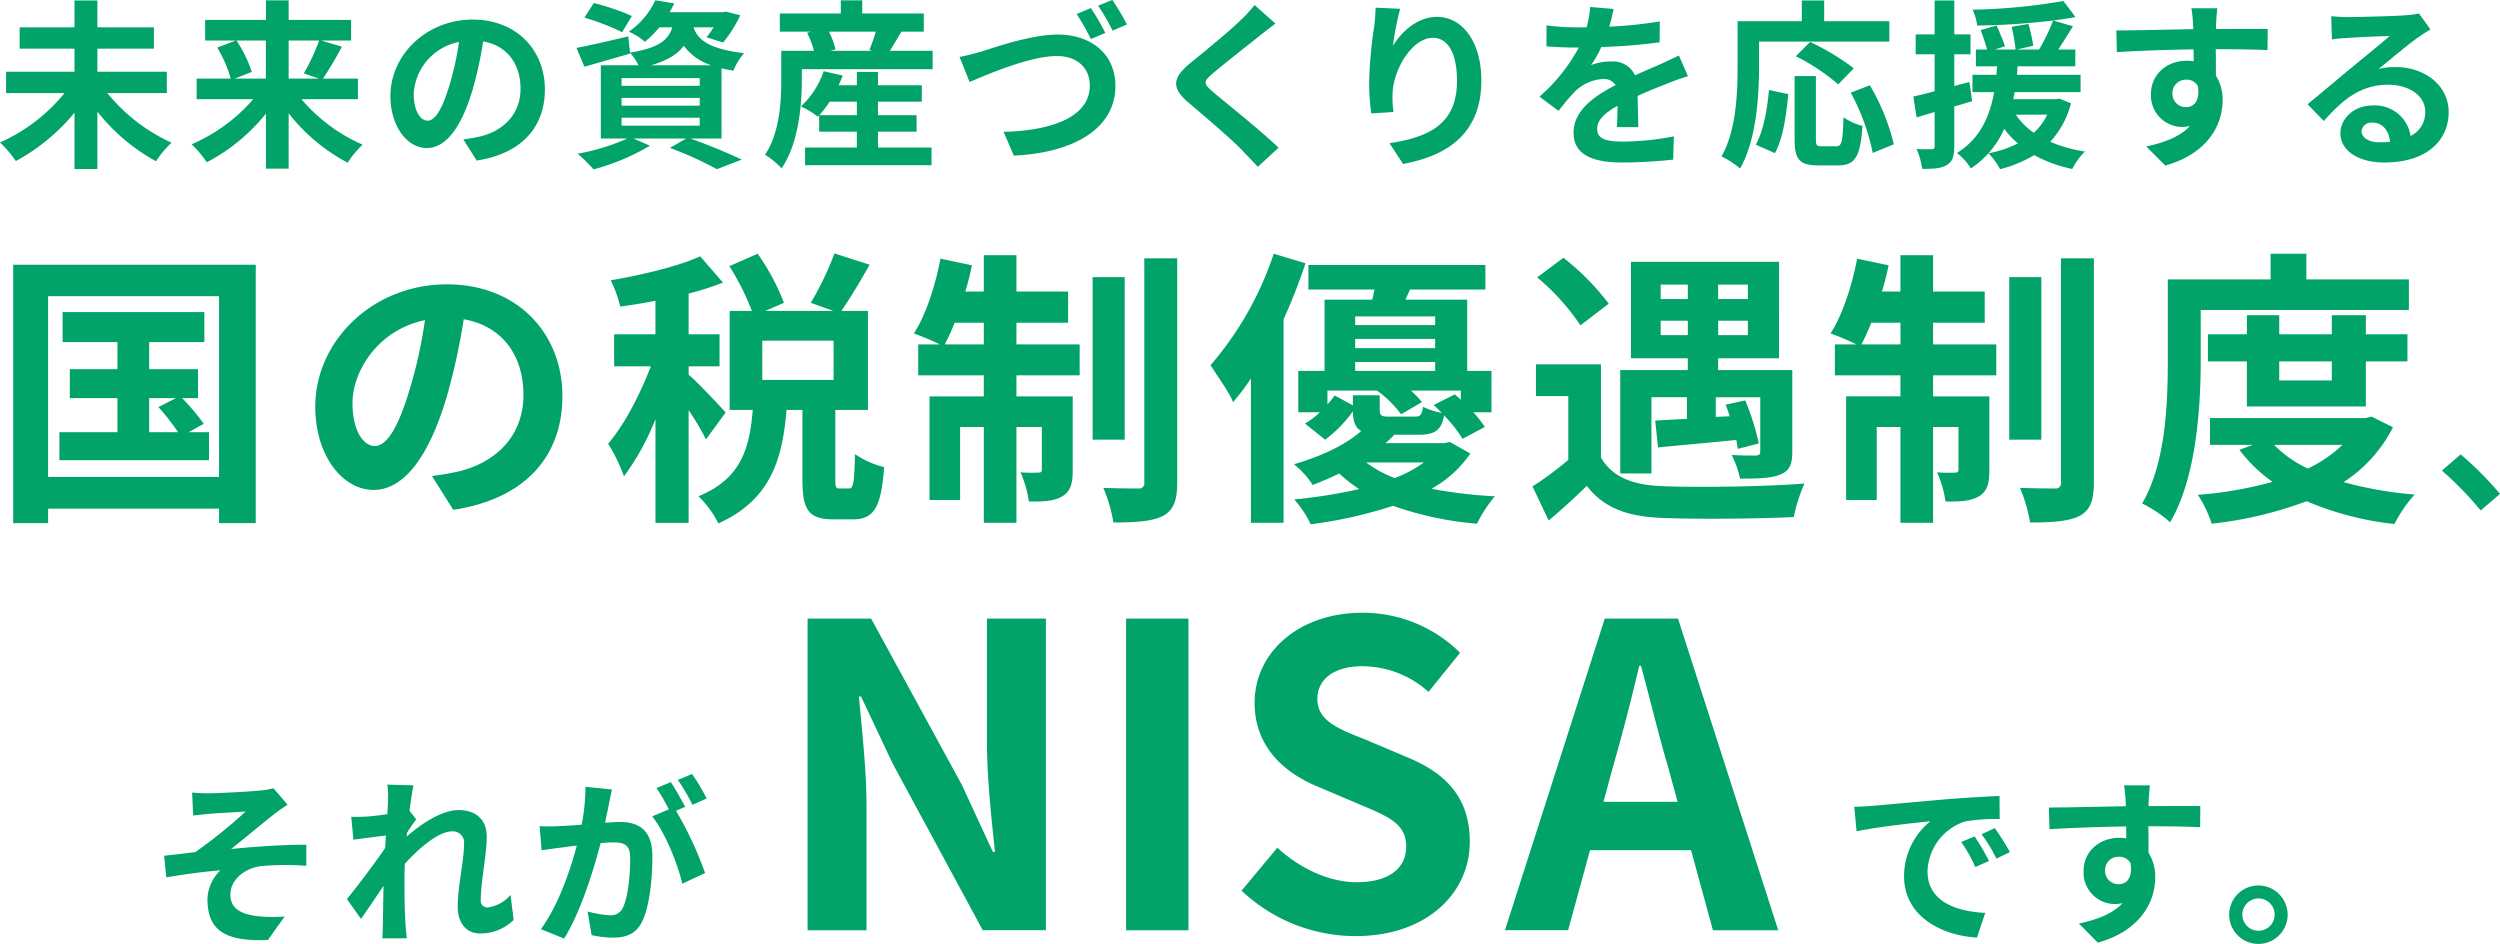 <svg xmlns="http://www.w3.org/2000/svg" width="415.656" height="156.938"><path d="M27.738 15.469v-3.54H16.194v-3.84h9.389v-3.54h-9.389V.08h-3.81v4.469h-9.12v3.54h9.12v3.84H1.014v3.54h9.72a29.092 29.092 0 01-10.739 8.22 18.236 18.236 0 012.639 3.09 32.945 32.945 0 009.75-8.04v9.359h3.81v-9.539a31.62 31.62 0 009.749 8.25 17 17 0 012.58-3.09 29.28 29.28 0 01-10.679-8.25h9.9zm16.471-8.73v6.33h-5.19l2.85-1.11a21.376 21.376 0 00-2.55-5.22h4.89zm8.85 0a33.787 33.787 0 01-2.55 5.46l2.52.87h-5.035v-6.33h5.07zm6.449 9.75v-3.42h-5.814a55.339 55.339 0 003.15-5.31l-3.45-1.02h4.979v-3.42H47.994V.05h-3.78v3.269h-10.11v3.42h5.1l-3.09 1.17a20.925 20.925 0 012.25 5.16h-5.67v3.42h9.419a28.325 28.325 0 01-10.259 7.5 16.923 16.923 0 012.519 3 31.13 31.13 0 009.84-8.1v9.149h3.78v-9.209a30.341 30.341 0 009.809 8.22 16.746 16.746 0 012.49-3 27.821 27.821 0 01-10.169-7.56h9.389zm11.586 3.57c-1.11 0-2.31-1.47-2.31-4.47a9.315 9.315 0 017.53-8.61 47.687 47.687 0 01-1.59 7.2c-1.205 4.02-2.405 5.88-3.63 5.88zm8.16 6.63c7.5-1.14 11.339-5.58 11.339-11.82 0-6.48-4.649-11.61-12-11.61-7.71 0-13.68 5.88-13.68 12.72 0 5.01 2.79 8.64 6.06 8.64 3.24 0 5.82-3.66 7.59-9.66a64.564 64.564 0 001.77-8.07c3.99.69 6.21 3.75 6.21 7.86 0 4.32-2.94 7.05-6.75 7.95-.78.18-1.62.33-2.76.48zm25.8-24.03A39.12 39.12 0 0098.724.5l-1.56 2.429a38.633 38.633 0 016.27 2.43zm-1.71 16.92h12.99v1.32h-12.99v-1.32zm0-3.3h12.99v1.29h-12.99v-1.29zm0-3.3h12.99v1.29h-12.99v-1.29zm4.89-2.13c2.73-.78 4.41-1.83 5.46-3.24a9.012 9.012 0 004.59 3.24h-10.05zm11.73 12.18v-11.67c.6.15 1.259.27 1.979.39a9.962 9.962 0 011.77-2.91c-6.059-.72-7.739-2.34-8.4-4.29h3.33a17.075 17.075 0 01-1.17 1.65l2.76.87a21.346 21.346 0 002.849-4.529l-2.369-.6-.54.09h-8.85a13.777 13.777 0 00.78-1.47l-3.15-.51a13.024 13.024 0 01-4.41 5.219 9.549 9.549 0 012.67 1.68 16.491 16.491 0 002.4-2.4h2.16c-.66 2.13-2.25 3.42-7.02 4.2l-.3-2.7c-3.18.75-6.39 1.5-8.609 1.92l1.319 3.12c2.25-.63 5.04-1.44 7.62-2.19l-.03-.12a8.955 8.955 0 011.41 2.07h-6.27v12.18h4.41a35.233 35.233 0 01-8.249 2.52 36.357 36.357 0 012.639 2.609 37.172 37.172 0 009.36-3.929l-2.73-1.2h8.76l-2.7 1.56a59.3 59.3 0 017.8 3.539l4.139-1.589c-2.04-.99-5.489-2.43-8.549-3.51h5.19zm16.26-3.87a17.637 17.637 0 001.71-2.25h4.53v2.25h-6.24zm9.75 2.73h6.42v-2.73h-6.42v-2.25h7.289v-2.73h-7.289v-2.22h-3.51v2.22h-3.03c.24-.54.48-1.08.66-1.62l-3.15-.72a14.119 14.119 0 01-3.78 5.85 15.691 15.691 0 012.82 1.71l.21-.21v2.7h6.27v2.64h-8.61v2.939h21.029v-2.939h-8.909v-2.64zm-.36-16.62a25.531 25.531 0 01-1.08 3.03l.54.15h-7.05l.9-.24a13.412 13.412 0 00-1.11-2.94h7.8zm2.34 3.18c.57-.9 1.23-2.04 1.92-3.18h3.719V2.24h-10.234V.05h-3.565v2.19h-10.14v3.029h5.19l-.66.18a15.339 15.339 0 011.14 3h-5.43v4.83c0 3.57-.24 8.79-2.7 12.45a14.145 14.145 0 012.759 2.249c2.82-4.109 3.36-10.469 3.36-14.669v-1.8h21.749v-3.06h-7.109zm33.42-7.109l-2.37.99a38.09 38.09 0 012.37 4.169l2.4-1.02a38.82 38.82 0 00-2.405-4.139zm3.569-1.35l-2.369.96a33.548 33.548 0 012.4 4.139l2.4-1.02a42.823 42.823 0 00-2.436-4.079zm-25.408 9.479l1.679 4.17c3.12-1.35 10.11-4.32 14.49-4.32 3.57 0 5.49 2.13 5.49 4.92 0 5.19-6.3 7.5-14.34 7.68l1.71 3.96c10.5-.51 16.889-4.83 16.889-11.55 0-5.52-4.229-8.58-9.6-8.58-4.35 0-10.38 2.1-12.66 2.82-1.084.3-2.584.72-3.663.9zM208.584.83a20.444 20.444 0 01-2.28 2.489c-2.01 1.98-6.09 5.28-8.4 7.17-2.97 2.46-3.21 4.11-.27 6.6 2.73 2.31 7.26 6.18 8.88 7.89.84.9 1.77 1.83 2.61 2.759l3.45-3.179c-2.94-2.85-8.67-7.38-10.89-9.27-1.62-1.38-1.65-1.71-.06-3.06 1.98-1.71 5.91-4.74 7.83-6.3.69-.54 1.68-1.32 2.61-2.01zm20.13.45c-.03.84-.09 2.039-.24 3.119a72.047 72.047 0 00-.84 9.51 38.431 38.431 0 00.36 4.95l3.69-.24a17.84 17.84 0 01-.15-3.15c.15-3.9 3.21-9.18 6.72-9.18 2.46 0 3.99 2.55 3.99 7.14 0 7.2-4.62 9.36-11.22 10.38l2.25 3.449c7.86-1.439 13.02-5.459 13.02-13.859 0-6.54-3.21-10.59-7.35-10.59-3.36 0-5.94 2.52-7.35 4.8a48.455 48.455 0 011.2-6.149zm43.68 19.859c-.03-1.35-.09-3.54-.12-5.19 1.83-.84 3.51-1.5 4.83-2.01a31.557 31.557 0 013.539-1.26l-1.5-3.45c-1.08.51-2.13 1.02-3.27 1.53-1.23.54-2.49 1.05-4.02 1.77a4.047 4.047 0 00-3.96-2.31 9.3 9.3 0 00-3.36.6 18.147 18.147 0 001.71-3 96.783 96.783 0 009.69-.78l.03-3.48a68.6 68.6 0 01-8.4.87c.36-1.2.57-2.219.72-2.939l-3.9-.33a16.525 16.525 0 01-.6 3.389h-1.44a38.117 38.117 0 01-5.22-.33v3.48c1.62.15 3.81.21 5.01.21h.36a29.04 29.04 0 01-6.54 8.16l3.18 2.37a38.048 38.048 0 012.76-3.27 7.352 7.352 0 014.65-2.04 2.322 2.322 0 012.07 1.02c-3.39 1.74-6.99 4.14-6.99 7.92 0 3.84 3.51 4.95 8.16 4.95a82.2 82.2 0 008.4-.48l.12-3.87a45.442 45.442 0 01-8.43.87c-2.91 0-4.32-.45-4.32-2.1 0-1.47 1.2-2.64 3.39-3.84-.03 1.29-.06 2.67-.12 3.54h3.57zm20.07-14.22h21.659v-3.39h-10.829V.08h-3.72v3.449h-10.68v7.56c0 4.32-.21 10.62-2.669 14.91a16.591 16.591 0 013.089 2.009c2.7-4.679 3.15-12.089 3.15-16.919v-4.17zm15.75 4.44a39.41 39.41 0 00-7.26-4.38l-2.37 2.37a34.608 34.608 0 017.05 4.68zm-13.11 14.1c1.35-2.4 1.89-6.36 2.22-9.81l-3.21-.69c-.3 3.33-.93 6.81-2.19 9.09zm7.77-1.14c-.84 0-.96-.15-.96-1.23v-10.44h-3.54v10.47c0 3.33.75 4.379 3.93 4.379h3.33c2.79 0 3.69-1.439 4.02-6.569a9.39 9.39 0 01-3.15-1.44c-.12 4.14-.3 4.83-1.2 4.83h-2.43zm4.83-8.91a35.633 35.633 0 013.659 10.02l3.51-1.44a35.769 35.769 0 00-3.989-9.81zm19.74-1.77l-2.52.66v-5.28h2.7v-3.3h-2.7V.08h-3.27v5.639h-3.149v3.3h3.149v6.15c-1.32.36-2.52.66-3.539.87l.54 3.48 3-.9v5.67a.426.426 0 01-.51.51 24.223 24.223 0 01-2.489-.03 12.232 12.232 0 01.929 3.3c1.95.03 3.24-.09 4.14-.66s1.2-1.469 1.2-3.119v-6.6c.99-.27 1.98-.57 2.97-.87zm12.93 5.43a9.649 9.649 0 01-2.22 3 10.972 10.972 0 01-3-3h5.22zm2.04-2.67l-.57.09h-7.11c.09-.39.15-.78.24-1.17h10.949v-2.88h-10.594c.06-.48.09-.93.12-1.41h9.6v-2.79H342.2c.78-1.17 1.649-2.55 2.459-3.87l-3.3-.96a76.65 76.65 0 003.719-.57L343.069.17a98.4 98.4 0 01-15.09 1.44 9.138 9.138 0 01.75 2.639 118.505 118.505 0 0012.63-.84 32.474 32.474 0 01-2.34 4.83h-3.75l2.79-.63a30.131 30.131 0 00-.81-3.63l-2.79.48a29.587 29.587 0 01.66 3.78h-3.45l1.68-.54c-.27-.9-.9-2.34-1.38-3.45l-2.67.75a31.532 31.532 0 011.08 3.24h-1.86v2.79h3.54c-.06.45-.09.93-.12 1.41h-3.99v2.88h3.6c-.69 3.84-2.22 7.68-6.18 10.11a9.919 9.919 0 012.31 2.579 15.309 15.309 0 005.55-6.6 12.524 12.524 0 002.28 2.43 18.393 18.393 0 01-4.89 1.65 11.892 11.892 0 011.92 2.639 20.865 20.865 0 005.67-2.339 22.884 22.884 0 006.329 2.309 11.787 11.787 0 012.1-2.909 23.1 23.1 0 01-5.759-1.62 14.864 14.864 0 003.449-6.39zm18.78-.81a2.218 2.218 0 012.28-2.34 2.119 2.119 0 011.95 1.05c.39 2.58-.72 3.51-1.95 3.51a2.208 2.208 0 01-2.28-2.22zm15.839-10.77c-1.56-.03-5.609 0-8.609 0 0-.36.03-.66.03-.9.03-.48.12-2.069.21-2.549h-4.32a20.082 20.082 0 01.27 2.579 7.615 7.615 0 01.03.9c-3.99.06-9.39.21-12.78.21l.09 3.6c3.66-.21 8.25-.39 12.75-.45l.03 1.98a7.128 7.128 0 00-1.17-.09c-3.24 0-5.94 2.19-5.94 5.55a5.234 5.234 0 005.13 5.46 6.414 6.414 0 001.35-.15c-1.65 1.77-4.26 2.76-7.26 3.39l3.15 3.179c7.26-2.039 9.54-6.959 9.54-10.829a7.326 7.326 0 00-1.11-4.11c0-1.29 0-2.91-.03-4.41 4.02 0 6.809.06 8.609.15zm18.6 18.84c-1.74 0-3-.75-3-1.86a1.619 1.619 0 011.83-1.41c1.62 0 2.73 1.26 2.91 3.18a15.662 15.662 0 01-1.744.09zm6.54-21.419a14.328 14.328 0 01-2.28.3c-1.68.149-8.04.3-9.6.3-.84 0-1.86-.06-2.7-.15l.12 3.87a19.605 19.605 0 012.43-.24c1.56-.12 5.64-.3 7.17-.33-1.47 1.29-4.56 3.78-6.21 5.16-1.77 1.44-5.34 4.47-7.44 6.18l2.7 2.79c3.18-3.6 6.15-6.03 10.71-6.03 3.45 0 6.15 1.8 6.15 4.47a4.332 4.332 0 01-2.43 4.05 5.981 5.981 0 00-6.33-5.07c-3.15 0-5.34 2.22-5.34 4.62 0 2.97 3.12 4.86 7.26 4.86 7.17 0 10.739-3.72 10.739-8.4 0-4.32-3.839-7.47-8.879-7.47a9.99 9.99 0 00-2.79.33c1.86-1.5 4.98-4.14 6.57-5.25q.99-.675 2.07-1.35zM24.802 66.189h4.464l-2.928 1.488a36.554 36.554 0 013.264 4.177h-4.8v-5.665zm6.577 5.665l2.5-1.392a36.88 36.88 0 00-3.6-4.273h2.641v-4.8h-8.113v-4.513h9.169v-4.992h-23.57v4.992h9.12v4.513h-7.92v4.8h7.92v5.665H9.878v4.656h24.866v-4.656h-3.36zM8 79.294v-30.05h28.419v30.05H8zM2.194 44.011v42.964h5.808v-2.4h28.419v2.4h6.1V44.011H2.194zm60.113 30.147c-1.776 0-3.7-2.352-3.7-7.153 0-5.232 4.177-12.145 12.05-13.777a76.434 76.434 0 01-2.545 11.521c-1.918 6.433-3.839 9.409-5.807 9.409zm13.057 10.609c12-1.824 18.145-8.929 18.145-18.914 0-10.369-7.44-18.577-19.2-18.577-12.337 0-21.89 9.408-21.89 20.353 0 8.017 4.464 13.826 9.7 13.826 5.184 0 9.313-5.857 12.145-15.458a103.315 103.315 0 002.83-12.913c6.385 1.1 9.937 6 9.937 12.577 0 6.913-4.7 11.281-10.8 12.721-1.248.288-2.592.528-4.416.768zm45.279-16.178c-.912-1.056-4.848-5.232-6.144-6.288v-1.392h5.136V55.58h-5.141v-6.768a50.049 50.049 0 005.712-1.824l-3.792-4.369c-3.7 1.68-9.6 3.072-14.881 3.985a19.786 19.786 0 011.584 4.368c1.872-.24 3.84-.576 5.856-.96v5.568h-6.864v5.329h6.1c-1.776 4.656-4.416 9.745-7.1 12.865a28.335 28.335 0 012.64 5.424 42.656 42.656 0 005.232-9.5v17.233h5.513V68.205a42.147 42.147 0 012.88 4.849zm17.954-5.424h-11.859v-6.529h11.856v6.529zm1.008 18.05c-.624 0-.72-.144-.72-1.585V68.157h5.424V51.692h-4.415c1.392-2.016 3.12-4.9 4.7-7.681l-5.857-1.872a51.587 51.587 0 01-3.936 8.209l3.744 1.344h-11.279l3.072-1.344a36.863 36.863 0 00-4.368-8.161l-4.7 2.064a43.257 43.257 0 013.744 7.441h-3.7v16.465h3.84c-.528 6.289-1.872 11.425-9.025 14.354a16.567 16.567 0 013.312 4.512c8.641-3.888 10.657-10.609 11.329-18.866h2.641v11.521c0 4.993.912 6.673 5.184 6.673h3.168c3.457 0 4.753-1.824 5.233-8.689a14.824 14.824 0 01-4.849-2.16c-.1 4.992-.288 5.713-1.008 5.713h-1.536zM157.09 57.26a45.088 45.088 0 001.632-3.6h4.849v3.6h-6.481zm11.9-3.6h8.593v-5.184h-8.589v-6.049h-5.424v6.049h-3.076a44.466 44.466 0 001.1-4.369l-5.233-1.1c-.864 4.561-2.448 9.409-4.416 12.433a44.372 44.372 0 014.32 1.824h-3.6v5.137h10.9v3.5h-9.021v17.234h5.088V70.99h3.937v15.937h5.425V70.99h4.225v7.008c0 .48-.144.576-.576.576a21.666 21.666 0 01-2.977-.048 17.961 17.961 0 011.392 4.849c2.4.048 4.225-.048 5.569-.864 1.392-.816 1.728-2.161 1.728-4.369V65.901h-9.361v-3.5h10.513v-5.137h-10.513v-3.6zm18-7.585h-5.329v27.027h5.333V46.075zm3.264-3.12v37.2a.889.889 0 01-1.056 1.057c-.816 0-3.312 0-5.761-.1a25.022 25.022 0 011.681 5.76c3.7 0 6.48-.192 8.256-1.1 1.728-.96 2.353-2.5 2.353-5.569V42.955h-5.473zm21.518-.768a54.78 54.78 0 01-10.5 18.53c.912 1.488 3.3 4.8 3.736 6.144a38.291 38.291 0 002.976-3.936v24h5.425V53.084a93.227 93.227 0 003.648-9.313zm24.962 34.707a20.724 20.724 0 01-4.849 2.592 19.37 19.37 0 01-4.752-2.592h9.6zM224.93 65.709v1.68l-3.025-1.632a16.3 16.3 0 01-1.2 1.488v-2.3h8.257a18.24 18.24 0 013.984 3.936l3.457-2.016a13.11 13.11 0 00-1.824-1.92h8.3v1.536c-.336-.336-.672-.624-1.008-.912l-3.5 1.776c.432.384.912.864 1.344 1.3a11.913 11.913 0 01-3.12-1.008c-.192 1.344-.432 1.632-1.392 1.632h-4.225c-1.3 0-1.584-.144-1.584-1.152v-2.4h-4.464zm.384-5.52h13.3v1.488h-13.3v-1.488zm13.3-7.585v1.44h-13.3v-1.44h13.3zm0 5.281h-13.3v-1.537h13.3v1.537zm2.448 15.6l-.96.192h-9.748a13.225 13.225 0 001.44-1.392h4.033c2.736 0 3.84-.768 4.272-3.217a23.943 23.943 0 013.072 3.889l3.7-1.968a18.324 18.324 0 00-1.921-2.449h3.025v-6.864h-4.033V49.819h-10.276l.768-1.68h12.53v-4.08h-29.427v4.081h10.993c-.144.576-.24 1.152-.384 1.68h-7.921v11.857h-4.368v6.864h3.6a13.049 13.049 0 01-2.5 1.873l3.36 2.688a21.385 21.385 0 004.609-4.705c.048 1.681.384 2.689 1.392 3.265-2.4 2.112-6.193 4.08-11.185 5.52a14.354 14.354 0 013.12 3.456c1.584-.624 3.072-1.248 4.416-1.92a22.053 22.053 0 003.313 2.593 85.031 85.031 0 01-10.8 1.728 17.126 17.126 0 012.736 4.128 73.289 73.289 0 0013.681-3.072 55.119 55.119 0 0013.969 2.976 21.96 21.96 0 012.977-4.56 75.882 75.882 0 01-10.561-1.248 18.864 18.864 0 006.48-5.857zm35.047-17.762v-2.4h4.512v2.4h-4.512zm0-8.4h4.512v2.4h-4.512v-2.4zm14.5 2.4h-4.945v-2.4h4.945v2.4zm0 6h-4.945v-2.4h4.945v2.4zm-16.034 10.321h5.9v3.6c-1.968.1-3.744.192-5.28.288l.48 4.464c3.7-.384 8.352-.768 13.009-1.248.1.528.192 1.056.24 1.488l3.5-.912a41.515 41.515 0 00-2.256-7.153l-3.264.72a17.91 17.91 0 01.672 1.92l-2.305.1v-3.264h7.393v9.025c0 .48-.192.624-.768.672-.528 0-2.4 0-3.984-.1a16 16 0 011.392 3.936c2.976 0 5.136-.048 6.672-.672s2.017-1.632 2.017-3.84V61.533h-12.335v-1.968h10.129V43.531h-24.626v16.034h9.457v1.968h-11.233v17.186h5.184V66.045zm-7.1-15.553a41.723 41.723 0 00-7.537-7.633l-4.368 3.264a37.431 37.431 0 017.2 7.969zm-1.3 10.081h-10.8v5.28h5.376v10.609a57.523 57.523 0 01-5.952 4.416l2.688 5.665a114.494 114.494 0 006.337-5.761c2.88 3.7 6.72 5.089 12.433 5.329 5.856.24 16.033.144 21.986-.144a26.053 26.053 0 011.776-5.569c-6.625.528-17.954.673-23.714.432-4.9-.192-8.257-1.536-10.129-4.752v-15.5zm43.319-3.313a45.088 45.088 0 001.632-3.6h4.849v3.6h-6.481zm11.9-3.6h8.593v-5.184h-8.593v-6.049h-5.424v6.049h-3.076a44.466 44.466 0 001.105-4.369l-5.233-1.1c-.864 4.561-2.448 9.409-4.416 12.433a44.372 44.372 0 014.32 1.824h-3.6V62.4h10.9v3.5h-9.026v17.234h5.088V70.99h3.937v15.937h5.425V70.99h4.225v7.008c0 .48-.144.576-.576.576a21.666 21.666 0 01-2.977-.048 17.961 17.961 0 011.392 4.849c2.4.048 4.225-.048 5.569-.864 1.392-.816 1.728-2.161 1.728-4.369V65.901h-9.361v-3.5h10.513v-5.137h-10.513v-3.6zm18-7.585h-5.329v27.027h5.329V46.075zm3.264-3.12v37.2a.889.889 0 01-1.056 1.057c-.816 0-3.312 0-5.761-.1a25.022 25.022 0 011.681 5.76c3.7 0 6.48-.192 8.256-1.1 1.728-.96 2.353-2.5 2.353-5.569V42.955h-5.473zm23.238 8.593h34.611v-5.088h-17.041v-4.273h-5.952v4.273h-17.09V59.9c0 7.008-.288 16.993-4.272 23.81a20.785 20.785 0 014.656 3.12c4.369-7.393 5.089-19.154 5.089-26.93v-8.353zm21.793 8.545v3.168h-8.735v-3.168h8.74zm5.665 7.488v-7.488h6.913v-4.513h-6.913v-3.168h-5.66v3.168h-8.74v-3.168h-5.377v3.168h-6.483v4.513h6.48v7.488h19.778zm-3.888 6.385a21.809 21.809 0 01-5.761 3.936 19.184 19.184 0 01-5.611-3.935h11.377zm4.848-4.7l-1.008.241h-25.873v4.464h7.152l-2.256.816a24.226 24.226 0 005.521 5.328 65.069 65.069 0 01-12.433 2.161 19.247 19.247 0 012.3 4.8 65.064 65.064 0 0015.793-3.744 50.7 50.7 0 0014.593 3.792 22.741 22.741 0 013.361-4.9 63.356 63.356 0 01-11.809-2.065 23.539 23.539 0 008.208-9.12zm21.344 12.848a56.233 56.233 0 00-6.54-6.57l-3.119 2.7a56.3 56.3 0 016.449 6.63zm-383.72 49.661l.18 3.81c.93-.09 1.92-.21 2.67-.27 1.2-.12 4.86-.3 6.06-.39a84.164 84.164 0 01-8.37 6.749c-1.53.18-3.6.45-5.19.6l.36 3.6c2.97-.51 6.3-.96 9-1.17a6.946 6.946 0 00-2.16 4.68c0 4.95 2.44 7.23 10.06 6.9l2.78-3.9a25.87 25.87 0 01-4.53-.06c-2.67-.33-4.5-1.23-4.5-3.57 0-2.43 2.28-4.35 5.01-4.74a44.79 44.79 0 017.619-.06v-3.51c-3.629 0-8.519.3-12.509.72 2.01-1.59 4.95-4.05 7.08-5.729.6-.51 1.71-1.23 2.31-1.65l-2.34-2.73a11.652 11.652 0 01-2.07.36c-1.8.21-7.38.48-8.64.48a29.548 29.548 0 01-2.819-.124zm52.949 17.009a5.994 5.994 0 01-3.809 2.1 1.117 1.117 0 01-1.14-1.29c0-3.09.99-7.44.99-10.53 0-2.489-1.5-4.379-4.68-4.379-2.88 0-6.3 2.369-8.64 4.409a4.476 4.476 0 00.06-.63c.51-.78 1.14-1.74 1.53-2.249l-1.11-1.41c.24-1.86.48-3.39.66-4.23l-4.35-.12a15.846 15.846 0 01.12 2.64c0 .33-.06 1.17-.12 2.28-1.26.18-2.55.33-3.42.39a25.267 25.267 0 01-2.58.03l.36 3.809c1.68-.21 3.96-.51 5.4-.69l-.12 2.07c-1.68 2.49-4.68 6.45-6.36 8.49l2.34 3.3c1.02-1.41 2.46-3.6 3.75-5.49-.06 2.52-.06 4.23-.12 6.54 0 .48-.03 1.56-.09 2.19h4.08c-.06-.66-.18-1.74-.21-2.28-.18-2.79-.18-5.28-.18-7.71 0-.75.03-1.56.06-2.4 2.4-2.67 5.64-5.4 7.86-5.4a1.882 1.882 0 011.98 2.19c0 2.7-1.05 7.05-1.05 10.29 0 2.85 1.5 4.5 3.72 4.5a7.864 7.864 0 005.579-2.25zm32.61-16.019a35.5 35.5 0 00-2.43-4.08l-2.369.99a30.027 30.027 0 012.429 4.14zm-20.159-1.95a32.874 32.874 0 01-.63 6.3c-1.5.12-2.91.21-3.84.24a27.585 27.585 0 01-3.15 0l.33 4.02c.93-.15 2.46-.36 3.3-.45.57-.09 1.5-.21 2.55-.33-1.05 4.05-3.09 9.99-5.97 13.89l3.87 1.56c2.73-4.38 4.89-11.37 6.06-15.87.84-.06 1.56-.12 2.04-.12 1.86 0 2.88.33 2.88 2.7 0 2.94-.39 6.48-1.2 8.13a2.184 2.184 0 01-2.22 1.29 17.335 17.335 0 01-3.66-.63l.66 3.93a16.82 16.82 0 003.54.42c2.28 0 3.9-.66 4.89-2.73 1.26-2.58 1.68-7.32 1.68-10.83 0-4.26-2.22-5.67-5.37-5.67-.6 0-1.5.06-2.49.12.21-1.079.45-2.159.63-3.059.15-.75.33-1.68.51-2.46zm16.589 3.33c-.6-1.11-1.649-3-2.4-4.11l-2.37.99a33.168 33.168 0 012.04 3.54l-2.76 1.17c2.13 2.639 4.23 7.889 5.009 11.189l3.78-1.77a59.055 59.055 0 00-4.829-10.349zm20.342 20.519h9.8v-20.796c0-5.951-.77-12.462-1.26-18.062h.35l5.251 11.131 14.984 27.723h10.5v-51.806h-9.8v20.653c0 5.88.77 12.741 1.33 18.131h-.35l-5.18-11.2-15.052-27.583H134.27v51.805zm52.96 0h10.365v-51.81H187.23v51.806zm38.1.98c11.971 0 19.042-7.211 19.042-15.682 0-7.491-4.131-11.481-10.431-14.071l-6.791-2.871c-4.41-1.75-8.121-3.08-8.121-6.79 0-3.431 2.94-5.461 7.491-5.461a16.523 16.523 0 0110.991 4.271l5.251-6.511a22.989 22.989 0 00-16.242-6.651c-10.5 0-17.922 6.511-17.922 14.982 0 7.561 5.251 11.761 10.5 13.931l6.931 2.941c4.62 1.96 7.771 3.15 7.771 7 0 3.641-2.871 5.951-8.261 5.951-4.551 0-9.451-2.31-13.162-5.741l-5.95 7.141a27.6 27.6 0 0018.906 7.557zm41.269-22.332l1.54-5.671a371.87 371.87 0 004.411-16.942h.28c1.54 5.6 2.94 11.551 4.55 16.942l1.54 5.671h-12.318zm18.2 21.352h10.856l-16.66-51.81h-12.183l-16.592 51.806h10.5l3.64-13.3h16.8zm43.5-15.6l-2.22.93a23.147 23.147 0 012.34 4.17l2.28-1.02a39.317 39.317 0 00-2.399-4.084zm3.359-1.38l-2.189 1.02a26.31 26.31 0 012.459 4.05l2.25-1.08a44.874 44.874 0 00-2.519-3.994zm-23.363-3.543l.39 4.079c3.45-.75 9.69-1.41 12.27-1.679a11.777 11.777 0 00-4.38 9.149c0 6.45 5.88 9.81 12.12 10.2l1.38-4.11c-5.04-.24-9.6-2.01-9.6-6.9a9.016 9.016 0 016.27-8.309 30.675 30.675 0 015.729-.39l-.03-3.84c-2.1.09-5.339.27-8.4.51-5.43.48-10.35.93-12.84 1.14-.574.06-1.709.12-2.909.15zm41.7 10.649a2.218 2.218 0 012.28-2.34 2.119 2.119 0 011.95 1.05c.39 2.58-.72 3.51-1.95 3.51a2.208 2.208 0 01-2.28-2.22zm15.834-10.77c-1.56-.03-5.609 0-8.609 0 0-.36.03-.66.03-.9.03-.48.12-2.07.21-2.55h-4.32a20.1 20.1 0 01.27 2.58 7.615 7.615 0 01.03.9c-3.99.06-9.39.21-12.78.21l.09 3.6c3.66-.21 8.25-.39 12.75-.45l.03 1.98a7.128 7.128 0 00-1.17-.09c-3.24 0-5.94 2.19-5.94 5.55a5.234 5.234 0 005.13 5.46 6.414 6.414 0 001.35-.15c-1.65 1.77-4.26 2.76-7.26 3.39l3.15 3.18c7.26-2.04 9.54-6.96 9.54-10.83a7.326 7.326 0 00-1.11-4.11c0-1.29 0-2.91-.03-4.41 4.02 0 6.809.06 8.609.15zm9.661 13.2a4.86 4.86 0 104.86 4.86 4.872 4.872 0 00-4.855-4.86zm0 7.53a2.685 2.685 0 112.7-2.67 2.676 2.676 0 01-2.695 2.67z" fill="#01a369" fill-rule="evenodd"/></svg>